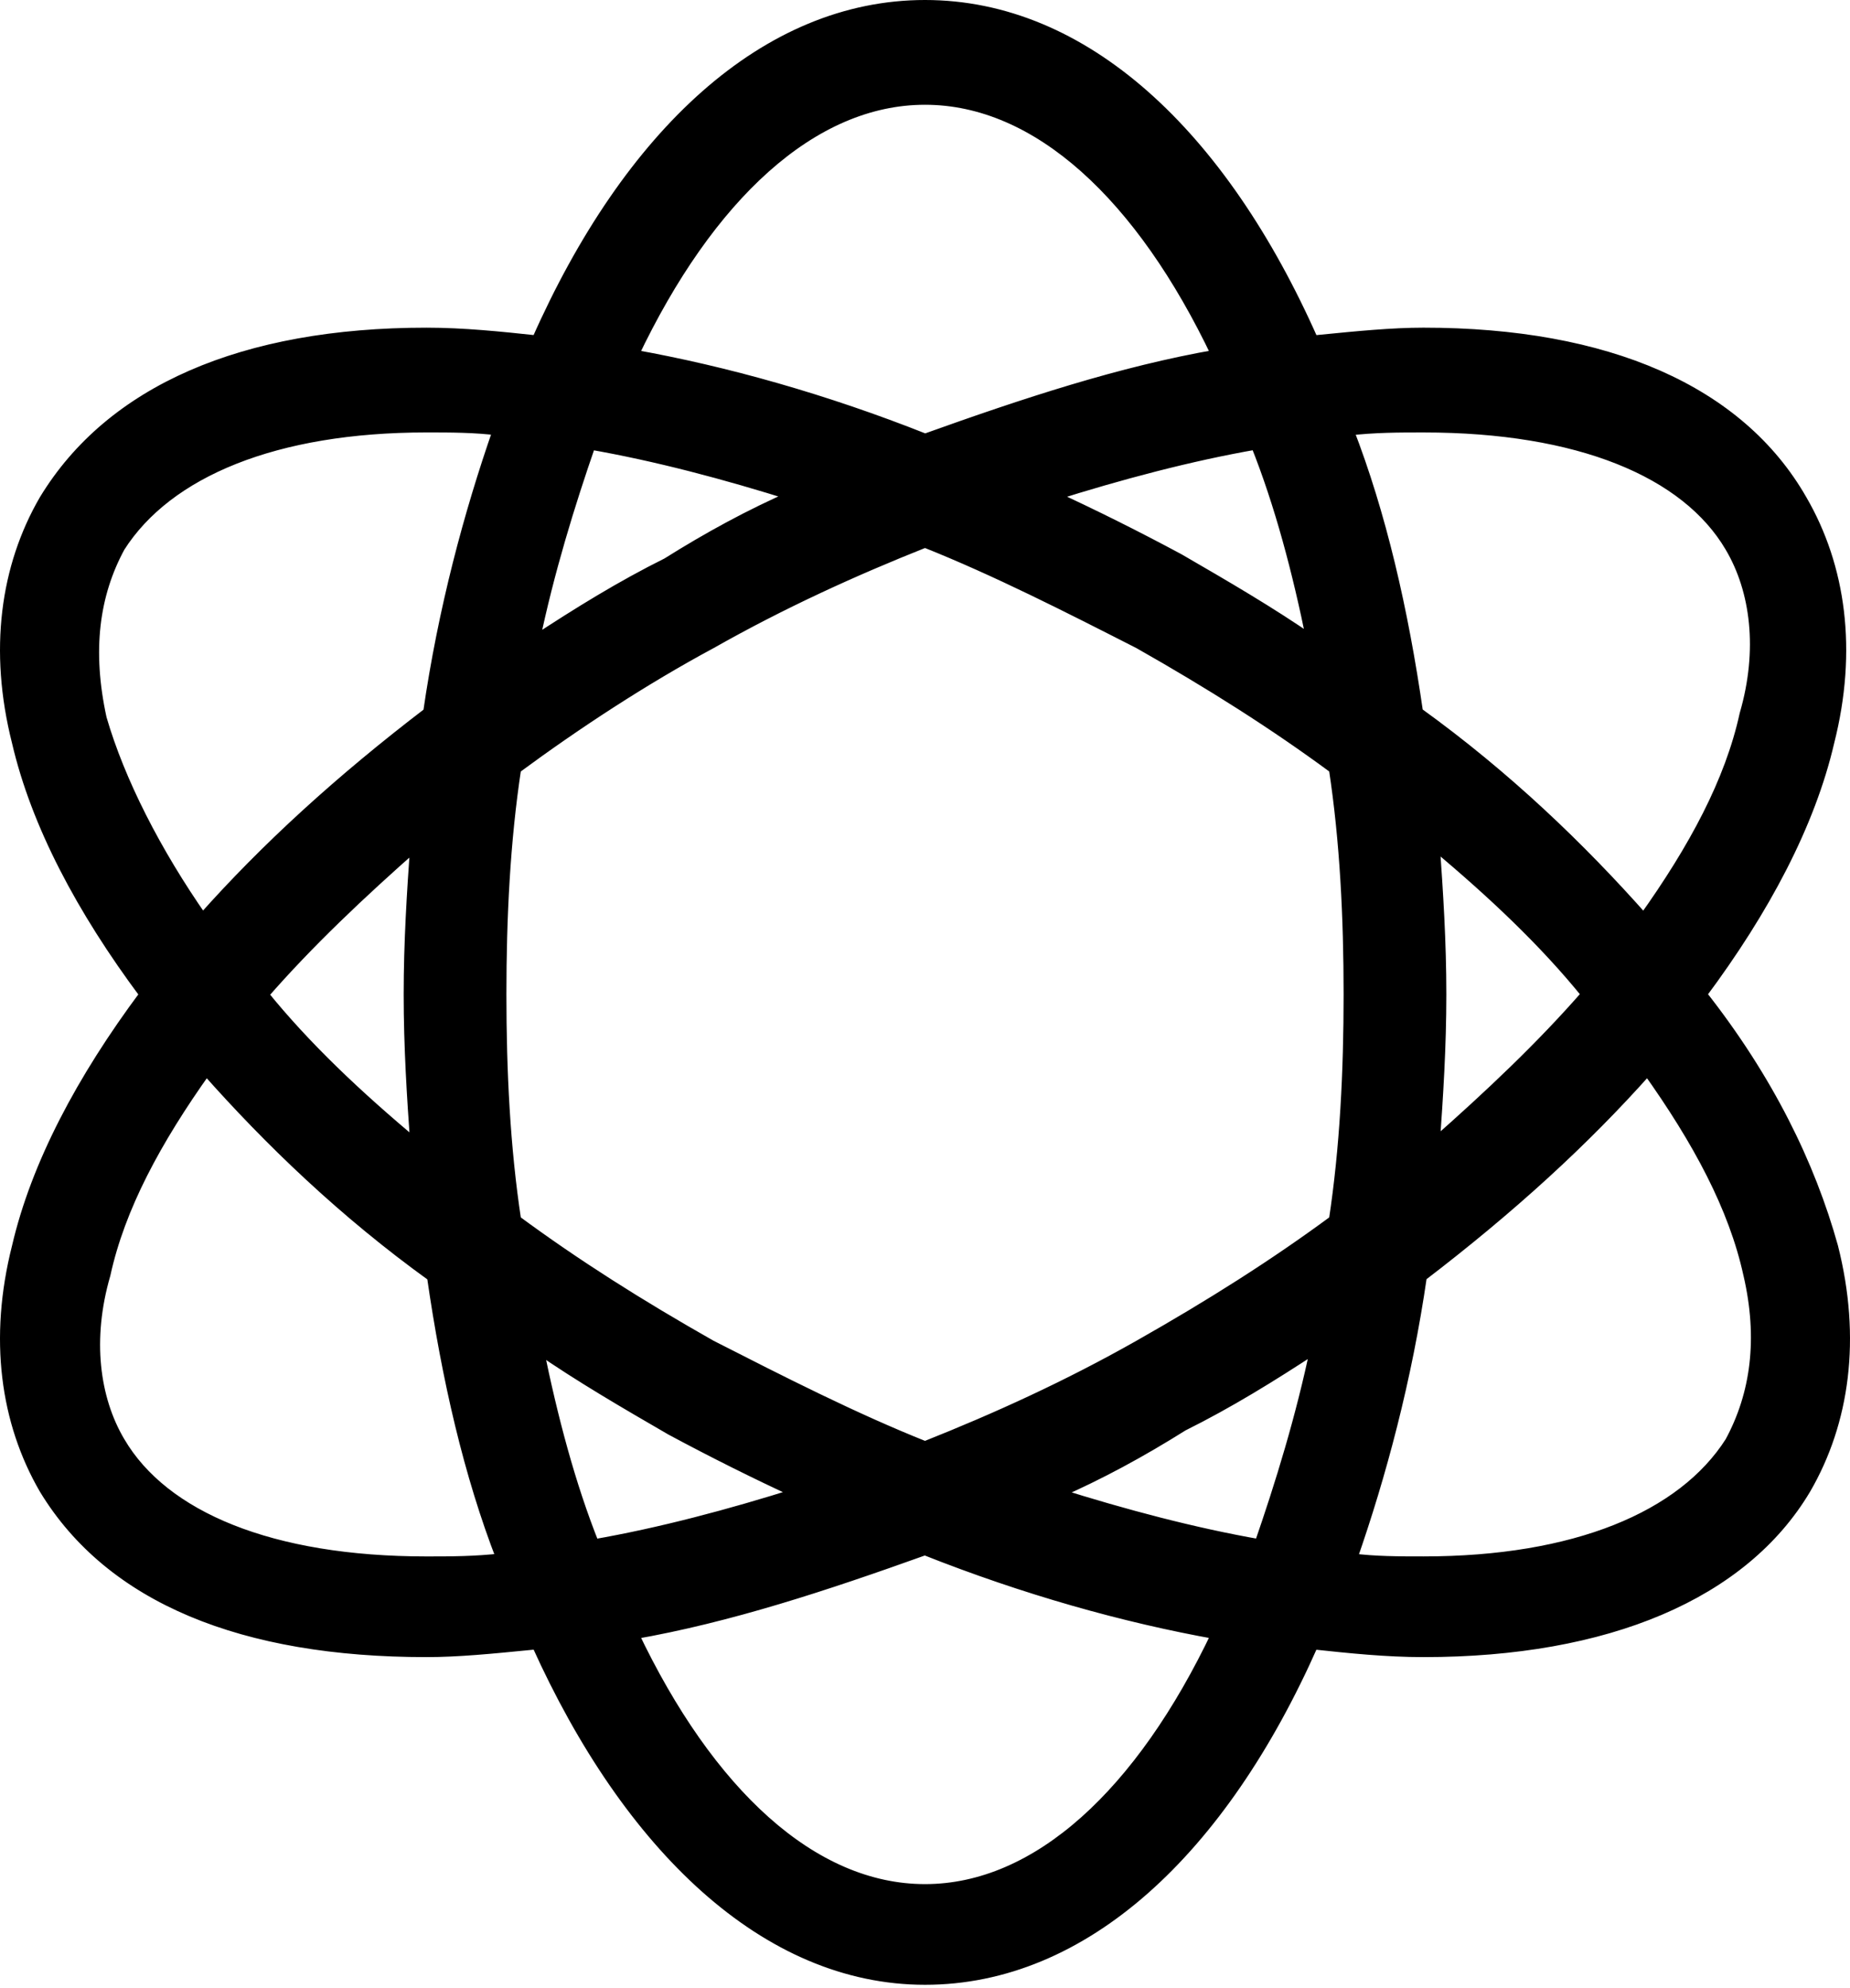<svg width="162" height="174" viewBox="0 0 162 174" fill="none" xmlns="http://www.w3.org/2000/svg">
<path d="M148.943 87.025C154.51 79.568 158.463 72.086 160.129 64.925C162.155 56.929 161.147 49.626 157.743 43.766C152.283 34.225 140.733 29.177 124.652 29.177C121.91 29.177 118.894 29.474 115.638 29.795C115.415 29.817 115.192 29.839 114.967 29.861C106.941 11.712 94.879 0.5 81 0.5C67.122 0.5 55.06 11.711 47.035 29.859C43.826 29.514 40.59 29.178 37.348 29.178C21.262 29.177 9.723 34.228 3.932 43.757L3.931 43.757L3.926 43.765C0.522 49.625 -0.486 56.929 1.54 64.926C3.205 72.088 7.161 79.573 12.731 87.032C7.162 94.492 3.206 101.976 1.54 109.139C-0.486 117.136 0.522 124.44 3.926 130.3L3.926 130.3L3.932 130.308C9.727 139.844 21.275 144.529 37.348 144.529C40.09 144.529 43.105 144.232 46.362 143.911C46.585 143.889 46.81 143.867 47.036 143.845C55.059 161.637 67.119 173.207 81 173.207C94.878 173.207 106.94 161.997 114.965 143.849C118.174 144.194 121.41 144.529 124.652 144.529C140.726 144.529 152.608 139.486 158.071 130.304L158.074 130.3C161.479 124.439 162.487 117.133 160.459 109.134L160.459 109.134L160.456 109.123C158.465 101.984 154.84 94.502 148.943 87.025ZM151.547 47.855L151.548 47.857C153.8 51.663 154.464 56.895 152.831 62.518L152.826 62.534L152.823 62.551C151.545 68.388 148.397 74.258 143.941 80.497C138.388 74.227 131.881 67.967 124.118 62.376C122.817 53.359 120.887 44.997 118.023 37.623C120.391 37.348 122.509 37.348 124.653 37.348C138.26 37.348 147.686 41.279 151.547 47.855ZM62.243 56.286L62.244 56.286L62.253 56.281C68.498 52.745 74.746 49.908 81.001 47.422C87.242 49.909 93.487 53.091 99.758 56.286C106.007 59.825 111.599 63.359 116.86 67.238C117.83 73.597 118.156 80.309 118.156 87.032C118.156 93.757 117.83 100.469 116.86 106.827C111.596 110.708 106.001 114.244 99.748 117.784C93.503 121.32 87.256 124.157 81.001 126.643C74.759 124.156 68.514 120.974 62.243 117.779C55.994 114.24 50.402 110.706 45.141 106.827C44.171 100.468 43.845 93.756 43.845 87.032C43.845 80.308 44.171 73.597 45.141 67.238C50.417 63.347 56.333 59.465 62.243 56.286ZM51.991 135.222C49.891 129.967 48.34 124.108 47.081 117.915C50.804 120.496 54.778 122.798 58.731 125.089L58.758 125.104L58.764 125.108L58.771 125.112C62.388 127.057 66.276 129.002 69.948 130.684C63.852 132.61 57.781 134.214 51.991 135.222ZM110.01 38.843C112.11 44.098 113.662 49.957 114.92 56.15C111.197 53.569 107.223 51.266 103.27 48.976L103.244 48.961L103.237 48.957L103.23 48.953C99.614 47.008 95.725 45.062 92.053 43.381C98.15 41.455 104.221 39.851 110.01 38.843ZM10.455 126.21L10.454 126.209C8.202 122.402 7.538 117.171 9.171 111.547L9.175 111.531L9.179 111.515C10.456 105.677 13.605 99.808 18.061 93.568C23.614 99.839 30.12 106.098 37.884 111.69C39.185 120.707 41.114 129.069 43.979 136.443C41.61 136.717 39.493 136.718 37.349 136.718C23.742 136.718 14.316 132.787 10.455 126.21ZM124.453 111.68C132.205 105.76 138.712 99.831 144.274 93.567C148.729 99.806 151.879 105.675 153.156 111.514L153.158 111.52C154.464 117.143 153.808 122.029 151.547 126.209C147.346 132.797 137.906 136.716 124.653 136.716C122.518 136.716 120.42 136.716 118.329 136.448C120.9 129.087 123.144 120.723 124.453 111.68ZM115.261 117.864C113.974 124.054 112.157 129.93 110.324 135.219C104.554 134.212 98.507 132.616 92.433 130.699C96.315 129.008 99.946 127.024 103.572 124.75C107.585 122.755 111.31 120.458 115.261 117.864ZM23.004 87.045C27.001 82.458 31.56 78.162 36.429 73.872C36.127 78.131 35.849 82.43 35.849 87.032C35.849 91.651 36.129 95.966 36.433 100.241C31.274 95.94 26.714 91.638 23.004 87.045ZM58.429 49.315C54.417 51.31 50.691 53.607 46.74 56.201C48.028 50.011 49.844 44.135 51.677 38.846C57.447 39.853 63.494 41.449 69.568 43.366C65.686 45.057 62.055 47.041 58.429 49.315ZM138.997 87.02C135 91.607 130.441 95.903 125.572 100.193C125.874 95.934 126.153 91.635 126.153 87.032C126.153 82.414 125.872 78.099 125.569 73.824C130.727 78.125 135.287 82.427 138.997 87.02ZM81.001 8.669C90.882 8.669 99.97 17.142 106.594 31.086C98.156 32.552 89.722 35.342 81.01 38.462C72.272 34.994 63.536 32.537 55.406 31.089C62.03 17.143 71.118 8.669 81.001 8.669ZM8.843 62.891C7.537 56.91 8.197 52.028 10.455 47.855C14.655 41.267 24.096 37.347 37.349 37.347C39.484 37.347 41.582 37.348 43.672 37.616C41.102 44.977 38.858 53.341 37.549 62.383C29.798 68.302 23.293 74.231 17.732 80.493C13.605 74.589 10.444 68.395 8.843 62.891ZM81.001 165.396C71.119 165.396 62.031 156.923 55.408 142.979C63.845 141.513 72.279 138.724 80.991 135.603C89.729 139.071 98.465 141.528 106.595 142.976C99.971 156.922 90.883 165.396 81.001 165.396Z" fill="black" stroke="black"/>
</svg>

